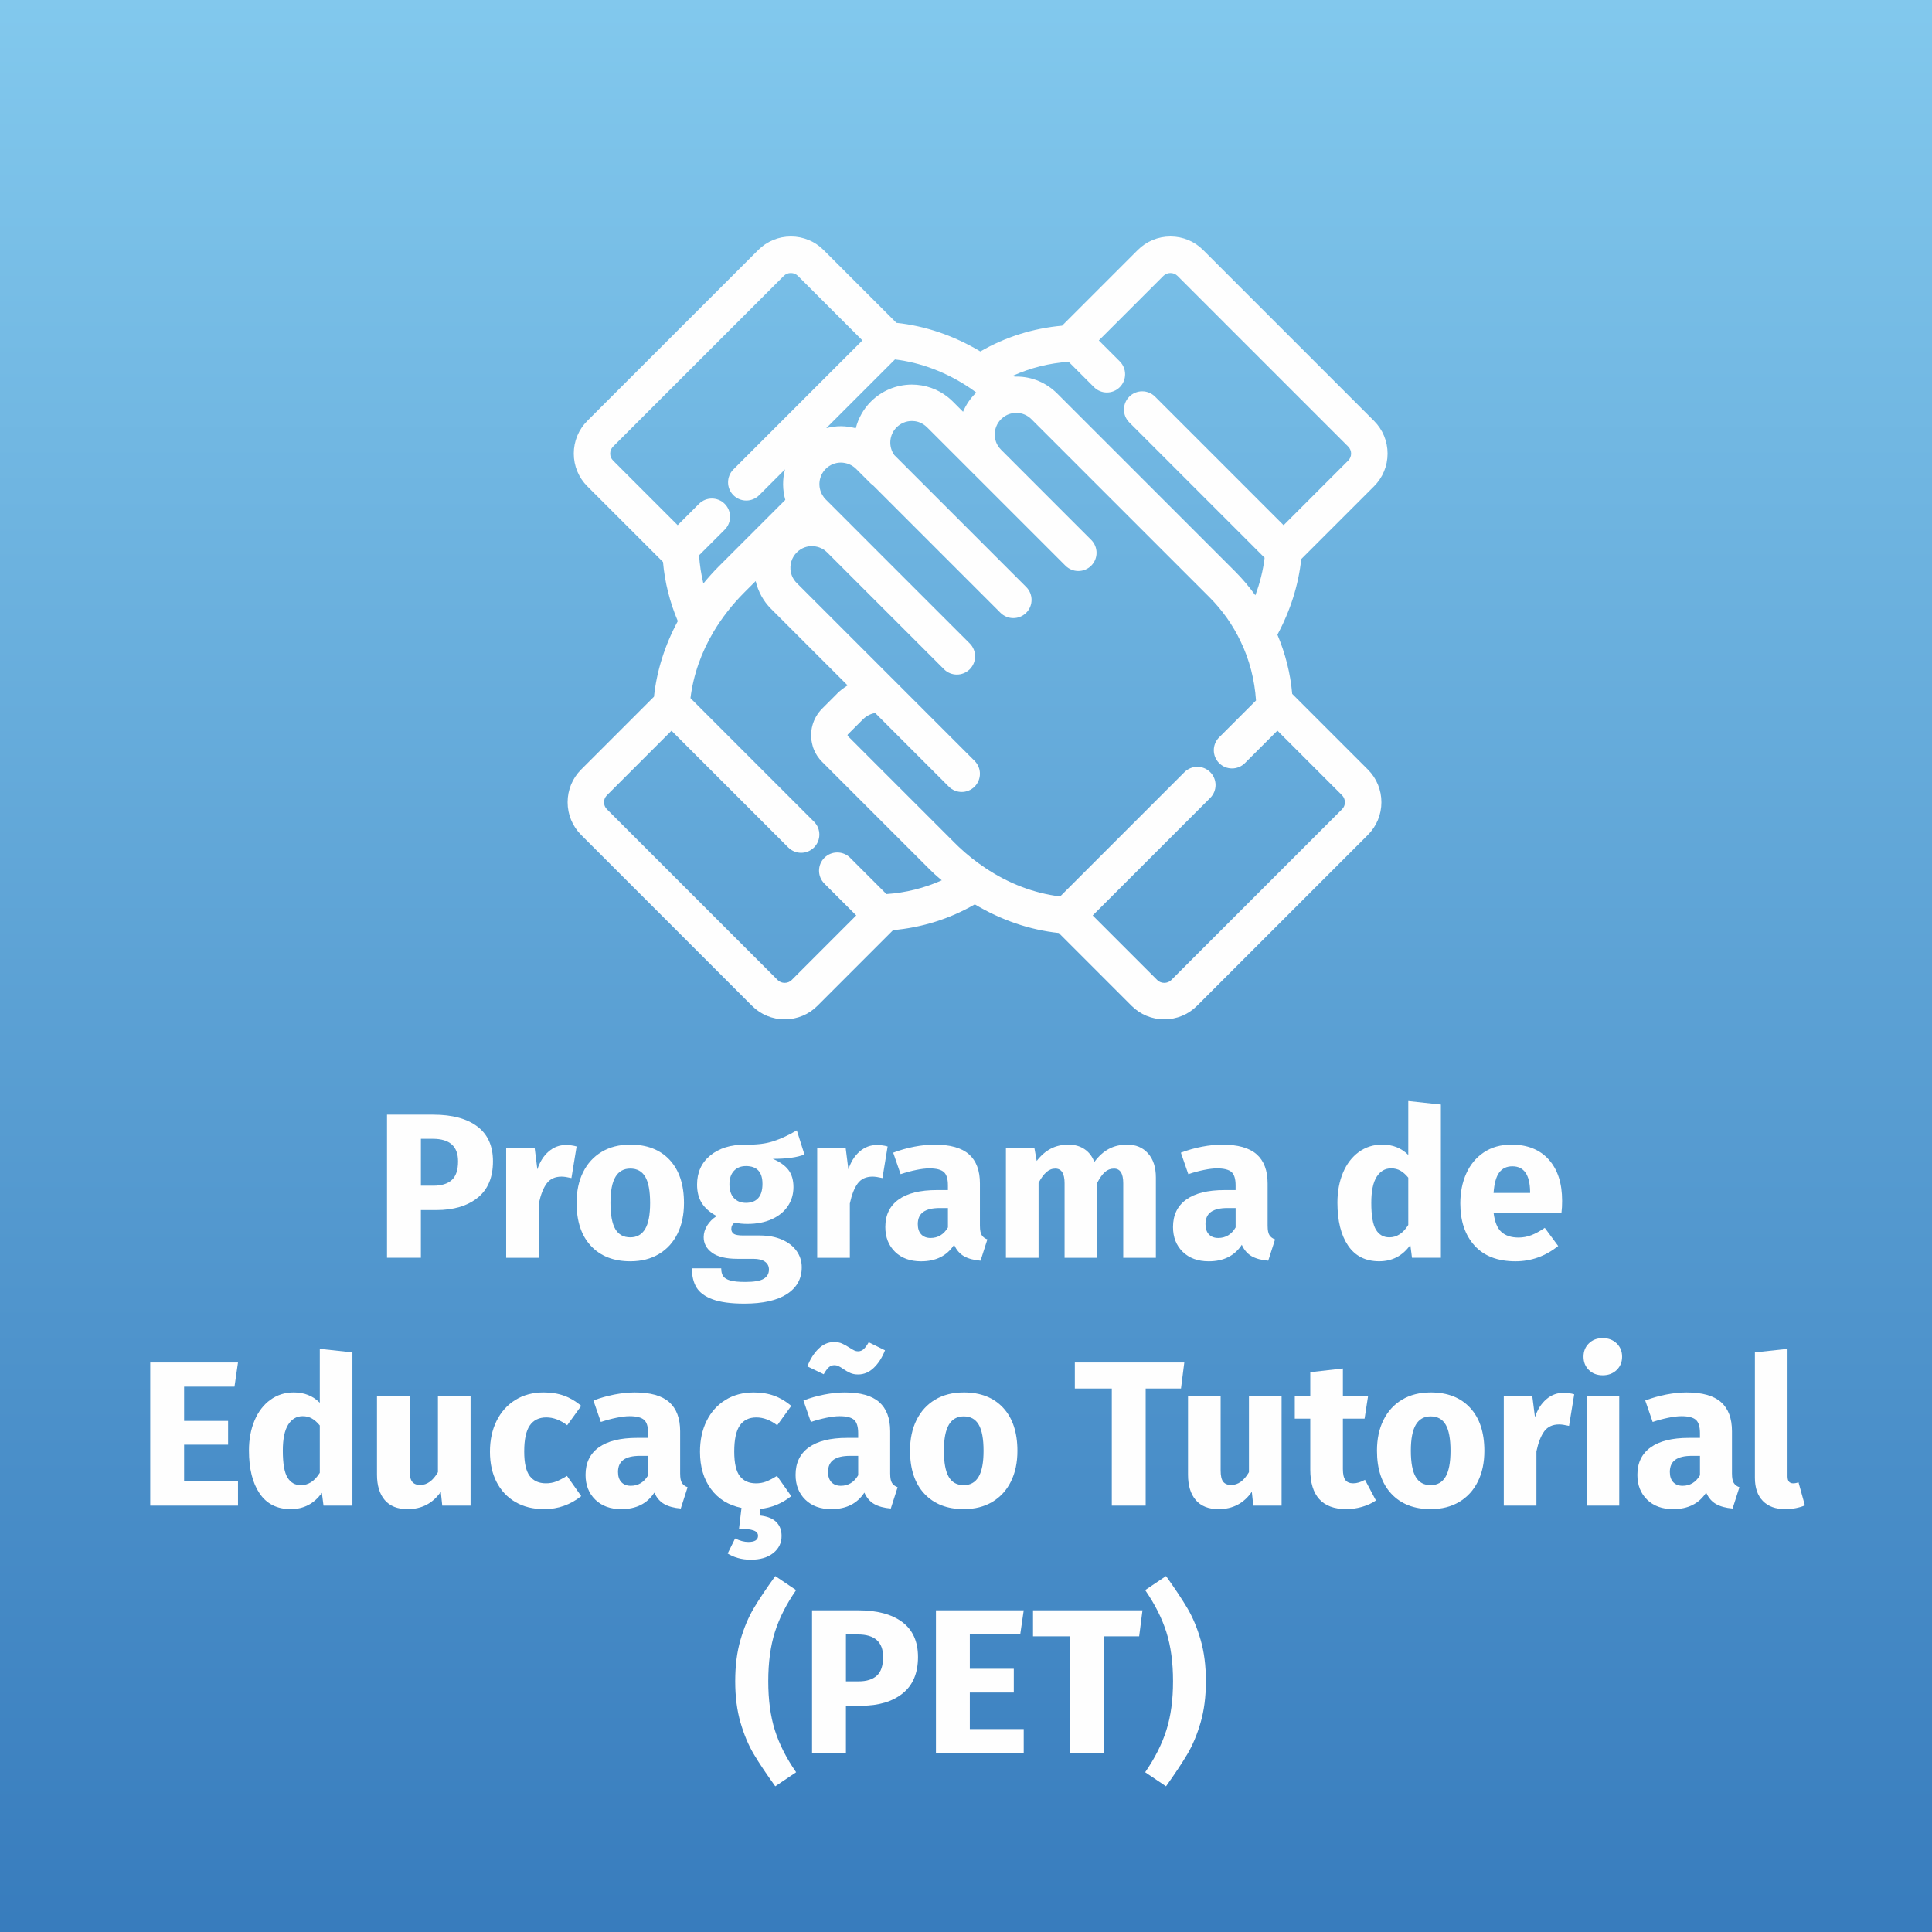 <?xml version="1.0" encoding="UTF-8"?>
<!DOCTYPE svg PUBLIC "-//W3C//DTD SVG 1.1//EN" "http://www.w3.org/Graphics/SVG/1.1/DTD/svg11.dtd">
<!-- Creator: CorelDRAW -->
<svg xmlns="http://www.w3.org/2000/svg" xml:space="preserve" width="56.103mm" height="56.103mm" version="1.1" style="shape-rendering:geometricPrecision; text-rendering:geometricPrecision; image-rendering:optimizeQuality; fill-rule:evenodd; clip-rule:evenodd"
viewBox="0 0 1170.25 1170.25"
 xmlns:xlink="http://www.w3.org/1999/xlink"
 xmlns:xodm="http://www.corel.com/coreldraw/odm/2003"
 enable-background="new 0 0 100 100">
 <rect x="0" y="0" width="1170.25" height="1170.25" fill="#333333" stroke="none"/>
 <defs>
  <style type="text/css">
   <![CDATA[
    .fil1 {fill:none}
    .fil2 {fill:#FEFEFE;fill-rule:nonzero}
    .fil0 {fill:url(#id1)}
   ]]>
  </style>
   <clipPath id="id0">
    <path d="M-0 0l1170.25 0 0 1170.25 -1170.25 0 0 -1170.25z"/>
   </clipPath>
  <linearGradient id="id1" gradientUnits="userSpaceOnUse" x1="552.22" y1="-239.01" x2="552.22" y2="1339.46">
   <stop offset="0" style="stop-opacity:1; stop-color:#91D8F7"/>
   <stop offset="1" style="stop-opacity:1; stop-color:#2D71B6"/>
  </linearGradient>
 </defs>
 <g id="Camada_x0020_1">
  <g>
  </g>
  <g style="clip-path:url(#id0)">
   <g id="_1743508303072">
    <path class="fil0" d="M1346.13 1213.77c0,77.16 -62.54,139.7 -139.69,139.7l-1308.44 0c-77.15,0 -139.69,-62.54 -139.69,-139.7l0 -1308.43c0,-77.15 62.54,-139.69 139.69,-139.69l1308.44 0c77.15,0 139.69,62.54 139.69,139.69l0 1308.43z"/>
   </g>
  </g>
  <polygon class="fil1" points="-0,0 1170.25,0 1170.25,1170.25 -0,1170.25 "/>
  <g id="_1743508302016">
   <path class="fil2" d="M262.44 675.17c11.42,0 20.31,2.38 26.65,7.13 6.34,4.75 9.51,11.8 9.51,21.14 0,9.76 -3.11,17.12 -9.32,22.08 -6.21,4.96 -14.53,7.44 -24.96,7.44l-9.38 0 0 28.9 -20.52 0 0 -86.69 28.02 0zm0.13 43.03c4.84,0 8.53,-1.15 11.07,-3.44 2.54,-2.29 3.82,-6.07 3.82,-11.32 0,-9.09 -5.09,-13.64 -15.26,-13.64l-7.25 0 0 28.4 7.63 0z"/>
   <path id="_1" class="fil2" d="M342.63 693.56c2.42,0 4.63,0.29 6.63,0.88l-3.13 19.14c-2.5,-0.58 -4.5,-0.88 -6,-0.88 -3.92,0 -6.9,1.36 -8.94,4.07 -2.04,2.71 -3.65,6.78 -4.82,12.2l0 32.9 -19.77 0 0 -66.43 17.26 0 1.63 12.88c1.5,-4.59 3.77,-8.19 6.82,-10.82 3.04,-2.63 6.48,-3.94 10.32,-3.94z"/>
   <path id="_2" class="fil2" d="M381.78 693.31c10.17,0 18.14,3.11 23.89,9.32 5.75,6.21 8.63,14.91 8.63,26.08 0,7.09 -1.31,13.28 -3.94,18.58 -2.63,5.3 -6.38,9.4 -11.26,12.32 -4.88,2.92 -10.65,4.38 -17.33,4.38 -10.09,0 -18.03,-3.11 -23.83,-9.32 -5.8,-6.21 -8.69,-14.91 -8.69,-26.08 0,-7.09 1.31,-13.28 3.94,-18.57 2.63,-5.3 6.38,-9.4 11.26,-12.32 4.88,-2.92 10.65,-4.38 17.33,-4.38zm0 14.51c-4,0 -7.01,1.69 -9.01,5.07 -2,3.38 -3,8.61 -3,15.7 0,7.26 0.98,12.55 2.94,15.89 1.96,3.34 4.98,5 9.07,5 4,0 7,-1.69 9.01,-5.07 2,-3.38 3,-8.61 3,-15.7 0,-7.25 -0.98,-12.55 -2.94,-15.89 -1.96,-3.34 -4.98,-5 -9.07,-5z"/>
   <path id="_3" class="fil2" d="M487.24 699.31c-4.34,1.75 -10.72,2.63 -19.14,2.63 4.34,1.84 7.51,4.09 9.51,6.76 2,2.67 3,6.13 3,10.38 0,4.25 -1.13,8.07 -3.38,11.45 -2.25,3.38 -5.48,6.03 -9.7,7.94 -4.21,1.92 -9.15,2.88 -14.82,2.88 -2.67,0 -5.21,-0.25 -7.63,-0.75 -0.67,0.33 -1.19,0.86 -1.56,1.56 -0.38,0.71 -0.56,1.44 -0.56,2.19 0,1.25 0.48,2.23 1.44,2.94 0.96,0.71 2.9,1.06 5.82,1.06l10.01 0c5.09,0 9.55,0.83 13.39,2.5 3.84,1.67 6.8,3.96 8.88,6.88 2.08,2.92 3.13,6.21 3.13,9.88 0,6.92 -2.98,12.32 -8.94,16.2 -5.96,3.88 -14.57,5.82 -25.83,5.82 -8.09,0 -14.47,-0.86 -19.14,-2.57 -4.67,-1.71 -7.94,-4.11 -9.82,-7.19 -1.88,-3.09 -2.81,-6.96 -2.81,-11.63l17.76 0c0,2 0.4,3.59 1.19,4.75 0.79,1.17 2.23,2.04 4.32,2.63 2.08,0.58 5.09,0.88 9.01,0.88 5.42,0 9.17,-0.65 11.26,-1.94 2.09,-1.29 3.13,-3.15 3.13,-5.57 0,-2 -0.79,-3.59 -2.38,-4.75 -1.59,-1.17 -3.96,-1.75 -7.13,-1.75l-9.63 0c-6.84,0 -11.95,-1.23 -15.32,-3.69 -3.38,-2.46 -5.07,-5.61 -5.07,-9.44 0,-2.42 0.71,-4.77 2.13,-7.07 1.42,-2.29 3.34,-4.19 5.75,-5.69 -4.17,-2.25 -7.19,-4.9 -9.07,-7.95 -1.88,-3.04 -2.82,-6.73 -2.82,-11.07 0,-7.42 2.67,-13.32 8.01,-17.7 5.34,-4.38 12.39,-6.57 21.14,-6.57 6.67,0.17 12.32,-0.5 16.95,-2 4.63,-1.5 9.4,-3.71 14.32,-6.63l4.63 14.64zm-35.4 7c-3.09,0 -5.52,0.98 -7.32,2.94 -1.79,1.96 -2.69,4.65 -2.69,8.07 0,3.59 0.9,6.36 2.69,8.32 1.79,1.96 4.23,2.94 7.32,2.94 3.25,0 5.73,-0.96 7.44,-2.88 1.71,-1.92 2.56,-4.8 2.56,-8.63 0,-7.17 -3.34,-10.76 -10.01,-10.76z"/>
   <path id="_4" class="fil2" d="M531.02 693.56c2.42,0 4.63,0.29 6.63,0.88l-3.13 19.14c-2.5,-0.58 -4.5,-0.88 -6,-0.88 -3.92,0 -6.9,1.36 -8.94,4.07 -2.04,2.71 -3.65,6.78 -4.82,12.2l0 32.9 -19.77 0 0 -66.43 17.26 0 1.63 12.88c1.5,-4.59 3.77,-8.19 6.82,-10.82 3.04,-2.63 6.48,-3.94 10.32,-3.94z"/>
   <path id="_5" class="fil2" d="M593.57 742.6c0,2.5 0.35,4.34 1.06,5.5 0.71,1.17 1.86,2.04 3.44,2.63l-4.13 12.89c-4.09,-0.33 -7.42,-1.23 -10.01,-2.69 -2.59,-1.46 -4.59,-3.77 -6.01,-6.94 -4.34,6.67 -11.01,10.01 -20.02,10.01 -6.59,0 -11.84,-1.92 -15.76,-5.75 -3.92,-3.84 -5.88,-8.84 -5.88,-15.01 0,-7.25 2.67,-12.8 8.01,-16.64 5.34,-3.84 13.05,-5.75 23.14,-5.75l6.76 0 0 -2.88c0,-3.92 -0.83,-6.61 -2.5,-8.07 -1.67,-1.46 -4.59,-2.19 -8.76,-2.19 -2.17,0 -4.8,0.31 -7.88,0.94 -3.09,0.63 -6.26,1.48 -9.51,2.56l-4.5 -13.01c4.17,-1.58 8.44,-2.79 12.82,-3.63 4.38,-0.83 8.44,-1.25 12.2,-1.25 9.51,0 16.47,1.96 20.89,5.88 4.42,3.92 6.63,9.8 6.63,17.64l0 25.77zm-29.9 7.26c4.5,0 8.01,-2.13 10.51,-6.38l0 -11.76 -4.88 0c-4.5,0 -7.86,0.79 -10.07,2.38 -2.21,1.59 -3.31,4.04 -3.31,7.38 0,2.67 0.69,4.73 2.06,6.19 1.38,1.46 3.27,2.19 5.69,2.19z"/>
   <path id="_6" class="fil2" d="M682.76 693.31c5.25,0 9.47,1.77 12.63,5.32 3.17,3.54 4.75,8.44 4.75,14.7l0 48.54 -19.77 0 0 -45.16c0,-5.92 -1.88,-8.88 -5.63,-8.88 -2.09,0 -3.92,0.71 -5.5,2.13 -1.59,1.42 -3.13,3.59 -4.63,6.5l0 45.41 -19.77 0 0 -45.16c0,-5.92 -1.88,-8.88 -5.63,-8.88 -2,0 -3.82,0.73 -5.44,2.19 -1.63,1.46 -3.19,3.61 -4.69,6.44l0 45.41 -19.77 0 0 -66.43 17.26 0 1.38 7.76c2.59,-3.34 5.44,-5.82 8.57,-7.44 3.13,-1.63 6.69,-2.44 10.7,-2.44 3.75,0 6.98,0.92 9.7,2.75 2.71,1.83 4.69,4.42 5.94,7.76 2.67,-3.59 5.61,-6.23 8.82,-7.94 3.21,-1.71 6.9,-2.57 11.07,-2.57z"/>
   <path id="_7" class="fil2" d="M767.83 742.6c0,2.5 0.35,4.34 1.06,5.5 0.71,1.17 1.86,2.04 3.44,2.63l-4.13 12.89c-4.09,-0.33 -7.42,-1.23 -10.01,-2.69 -2.59,-1.46 -4.59,-3.77 -6.01,-6.94 -4.34,6.67 -11.01,10.01 -20.02,10.01 -6.59,0 -11.84,-1.92 -15.76,-5.75 -3.92,-3.84 -5.88,-8.84 -5.88,-15.01 0,-7.25 2.67,-12.8 8.01,-16.64 5.34,-3.84 13.05,-5.75 23.14,-5.75l6.76 0 0 -2.88c0,-3.92 -0.83,-6.61 -2.5,-8.07 -1.67,-1.46 -4.59,-2.19 -8.76,-2.19 -2.17,0 -4.8,0.31 -7.88,0.94 -3.09,0.63 -6.26,1.48 -9.51,2.56l-4.5 -13.01c4.17,-1.58 8.44,-2.79 12.82,-3.63 4.38,-0.83 8.44,-1.25 12.2,-1.25 9.51,0 16.47,1.96 20.89,5.88 4.42,3.92 6.63,9.8 6.63,17.64l0 25.77zm-29.9 7.26c4.5,0 8.01,-2.13 10.51,-6.38l0 -11.76 -4.88 0c-4.5,0 -7.86,0.79 -10.07,2.38 -2.21,1.59 -3.31,4.04 -3.31,7.38 0,2.67 0.69,4.73 2.06,6.19 1.38,1.46 3.27,2.19 5.69,2.19z"/>
   <path id="_8" class="fil2" d="M872.78 669.04l0 92.82 -17.51 0 -1 -7.76c-4.67,6.59 -10.97,9.88 -18.89,9.88 -8.26,0 -14.53,-3.17 -18.83,-9.51 -4.3,-6.34 -6.44,-15.01 -6.44,-26.02 0,-6.75 1.13,-12.8 3.38,-18.14 2.25,-5.34 5.44,-9.51 9.57,-12.51 4.13,-3 8.86,-4.5 14.2,-4.5 6.34,0 11.59,2.09 15.76,6.26l0 -32.65 19.77 2.13zm-31.27 80.44c4.59,0 8.42,-2.5 11.51,-7.51l0 -28.65c-1.58,-1.92 -3.19,-3.34 -4.82,-4.25 -1.62,-0.92 -3.48,-1.38 -5.57,-1.38 -3.67,0 -6.59,1.71 -8.76,5.13 -2.17,3.42 -3.25,8.67 -3.25,15.76 0,7.76 0.94,13.18 2.82,16.26 1.88,3.09 4.57,4.63 8.07,4.63z"/>
   <path id="_9" class="fil2" d="M946.21 727.34c0,2.75 -0.13,5.13 -0.38,7.13l-41.15 0c0.67,5.59 2.25,9.51 4.75,11.76 2.5,2.25 5.96,3.38 10.38,3.38 2.67,0 5.25,-0.48 7.76,-1.44 2.5,-0.96 5.21,-2.44 8.13,-4.44l8.13 11.01c-7.76,6.17 -16.39,9.26 -25.89,9.26 -10.76,0 -19.01,-3.17 -24.77,-9.51 -5.75,-6.34 -8.63,-14.85 -8.63,-25.52 0,-6.75 1.21,-12.82 3.63,-18.2 2.42,-5.38 5.96,-9.63 10.63,-12.76 4.67,-3.13 10.26,-4.69 16.76,-4.69 9.59,0 17.1,3 22.52,9.01 5.42,6.01 8.13,14.34 8.13,25.02zm-19.39 -5.63c-0.17,-10.17 -3.75,-15.26 -10.76,-15.26 -3.42,0 -6.07,1.25 -7.94,3.75 -1.88,2.5 -3.02,6.63 -3.44,12.38l22.14 0 0 -0.88z"/>
   <polygon id="_10" class="fil2" points="144.16,825.28 142.04,839.92 111.52,839.92 111.52,860.69 138.16,860.69 138.16,875.07 111.52,875.07 111.52,897.21 144.16,897.21 144.16,911.98 91,911.98 91,825.28 "/>
   <path id="_11" class="fil2" d="M213.47 819.16l0 92.82 -17.51 0 -1 -7.76c-4.67,6.59 -10.97,9.88 -18.89,9.88 -8.26,0 -14.53,-3.17 -18.83,-9.51 -4.3,-6.34 -6.44,-15.01 -6.44,-26.02 0,-6.75 1.13,-12.8 3.38,-18.14 2.25,-5.34 5.44,-9.51 9.57,-12.51 4.13,-3 8.86,-4.5 14.2,-4.5 6.34,0 11.59,2.09 15.76,6.26l0 -32.65 19.77 2.13zm-31.27 80.44c4.59,0 8.42,-2.5 11.51,-7.51l0 -28.65c-1.58,-1.92 -3.19,-3.34 -4.82,-4.25 -1.62,-0.92 -3.48,-1.38 -5.57,-1.38 -3.67,0 -6.59,1.71 -8.76,5.13 -2.17,3.42 -3.25,8.67 -3.25,15.76 0,7.76 0.94,13.18 2.82,16.26 1.88,3.09 4.57,4.63 8.07,4.63z"/>
   <path id="_12" class="fil2" d="M285.02 911.98l-17.14 0 -0.88 -8.38c-4.84,7 -11.55,10.51 -20.14,10.51 -6.09,0 -10.69,-1.84 -13.82,-5.5 -3.13,-3.67 -4.69,-8.8 -4.69,-15.39l0 -47.66 19.77 0 0 45.16c0,3.25 0.52,5.53 1.56,6.82 1.04,1.29 2.65,1.94 4.82,1.94 4.17,0 7.76,-2.59 10.76,-7.76l0 -46.16 19.77 0 0 66.43z"/>
   <path id="_13" class="fil2" d="M329.3 843.42c4.59,0 8.71,0.67 12.38,2 3.67,1.33 7.13,3.38 10.38,6.13l-8.51 11.76c-4.17,-3.17 -8.38,-4.75 -12.64,-4.75 -4.42,0 -7.76,1.63 -10.01,4.88 -2.25,3.25 -3.38,8.51 -3.38,15.76 0,7.01 1.13,11.97 3.38,14.89 2.25,2.92 5.5,4.38 9.76,4.38 2.25,0 4.29,-0.35 6.13,-1.06 1.84,-0.71 4.04,-1.85 6.63,-3.44l8.63 12.26c-6.59,5.25 -14.05,7.88 -22.39,7.88 -6.76,0 -12.59,-1.44 -17.51,-4.32 -4.92,-2.88 -8.71,-6.92 -11.38,-12.13 -2.67,-5.21 -4,-11.32 -4,-18.33 0,-7 1.33,-13.22 4,-18.64 2.67,-5.42 6.46,-9.65 11.38,-12.7 4.92,-3.04 10.63,-4.57 17.14,-4.57z"/>
   <path id="_14" class="fil2" d="M411.99 892.71c0,2.5 0.35,4.34 1.06,5.5 0.71,1.17 1.86,2.04 3.44,2.63l-4.13 12.89c-4.09,-0.33 -7.42,-1.23 -10.01,-2.69 -2.59,-1.46 -4.59,-3.77 -6.01,-6.94 -4.34,6.67 -11.01,10.01 -20.02,10.01 -6.59,0 -11.84,-1.92 -15.76,-5.75 -3.92,-3.84 -5.88,-8.84 -5.88,-15.01 0,-7.25 2.67,-12.8 8.01,-16.64 5.34,-3.84 13.05,-5.75 23.14,-5.75l6.76 0 0 -2.88c0,-3.92 -0.83,-6.61 -2.5,-8.07 -1.67,-1.46 -4.59,-2.19 -8.76,-2.19 -2.17,0 -4.8,0.31 -7.88,0.94 -3.09,0.63 -6.26,1.48 -9.51,2.56l-4.5 -13.01c4.17,-1.58 8.44,-2.79 12.82,-3.63 4.38,-0.83 8.44,-1.25 12.2,-1.25 9.51,0 16.47,1.96 20.89,5.88 4.42,3.92 6.63,9.8 6.63,17.64l0 25.77zm-29.9 7.26c4.5,0 8.01,-2.13 10.51,-6.38l0 -11.76 -4.88 0c-4.5,0 -7.86,0.79 -10.07,2.38 -2.21,1.59 -3.31,4.04 -3.31,7.38 0,2.67 0.69,4.73 2.06,6.19 1.38,1.46 3.27,2.19 5.69,2.19z"/>
   <path id="_15" class="fil2" d="M479.29 906.22c-5.67,4.5 -11.97,7.09 -18.89,7.76l0 4c4.42,0.5 7.69,1.81 9.82,3.94 2.13,2.13 3.19,4.94 3.19,8.44 0,4.25 -1.69,7.71 -5.07,10.38 -3.38,2.67 -7.9,4 -13.57,4 -2.83,0 -5.46,-0.35 -7.88,-1.06 -2.42,-0.71 -4.46,-1.61 -6.13,-2.69l4.5 -9.13c2.84,1.42 5.5,2.13 8.01,2.13 3.92,0 5.88,-1.25 5.88,-3.75 0,-1.5 -0.92,-2.59 -2.75,-3.25 -1.84,-0.67 -4.75,-1 -8.76,-1l1.5 -12.63c-7.84,-1.59 -13.99,-5.38 -18.45,-11.38 -4.46,-6 -6.69,-13.55 -6.69,-22.64 0,-7 1.33,-13.22 4,-18.64 2.67,-5.42 6.46,-9.65 11.38,-12.7 4.92,-3.04 10.63,-4.57 17.14,-4.57 4.59,0 8.71,0.67 12.38,2 3.67,1.33 7.13,3.38 10.38,6.13l-8.51 11.76c-4.17,-3.17 -8.38,-4.75 -12.64,-4.75 -4.42,0 -7.76,1.63 -10.01,4.88 -2.25,3.25 -3.38,8.51 -3.38,15.76 0,7.01 1.13,11.97 3.38,14.89 2.25,2.92 5.5,4.38 9.76,4.38 2.25,0 4.29,-0.35 6.13,-1.06 1.84,-0.71 4.04,-1.85 6.63,-3.44l8.63 12.26z"/>
   <path id="_16" class="fil2" d="M539.21 892.71c0,2.5 0.35,4.34 1.06,5.5 0.71,1.17 1.86,2.04 3.44,2.63l-4.13 12.89c-4.09,-0.33 -7.42,-1.23 -10.01,-2.69 -2.59,-1.46 -4.59,-3.77 -6.01,-6.94 -4.34,6.67 -11.01,10.01 -20.02,10.01 -6.59,0 -11.84,-1.92 -15.76,-5.75 -3.92,-3.84 -5.88,-8.84 -5.88,-15.01 0,-7.25 2.67,-12.8 8.01,-16.64 5.34,-3.84 13.05,-5.75 23.14,-5.75l6.76 0 0 -2.88c0,-3.92 -0.83,-6.61 -2.5,-8.07 -1.67,-1.46 -4.59,-2.19 -8.76,-2.19 -2.17,0 -4.8,0.31 -7.88,0.94 -3.09,0.63 -6.26,1.48 -9.51,2.56l-4.5 -13.01c4.17,-1.58 8.44,-2.79 12.82,-3.63 4.38,-0.83 8.44,-1.25 12.2,-1.25 9.51,0 16.47,1.96 20.89,5.88 4.42,3.92 6.63,9.8 6.63,17.64l0 25.77zm-29.9 7.26c4.5,0 8.01,-2.13 10.51,-6.38l0 -11.76 -4.88 0c-4.5,0 -7.86,0.79 -10.07,2.38 -2.21,1.59 -3.31,4.04 -3.31,7.38 0,2.67 0.69,4.73 2.06,6.19 1.38,1.46 3.27,2.19 5.69,2.19zm10.51 -67.43c-1.84,0 -3.42,-0.29 -4.75,-0.88 -1.33,-0.58 -2.8,-1.42 -4.38,-2.5 -2.09,-1.5 -3.79,-2.25 -5.13,-2.25 -1.42,0 -2.61,0.44 -3.56,1.31 -0.96,0.88 -1.98,2.27 -3.07,4.19l-9.88 -4.75c1.67,-4.34 3.9,-7.88 6.69,-10.63 2.8,-2.75 5.94,-4.13 9.44,-4.13 1.92,0 3.56,0.31 4.94,0.94 1.38,0.63 2.9,1.48 4.57,2.56 1.17,0.75 2.1,1.29 2.81,1.63 0.71,0.33 1.44,0.5 2.19,0.5 1.33,0 2.48,-0.44 3.44,-1.31 0.96,-0.88 1.98,-2.27 3.06,-4.19l9.88 4.88c-1.75,4.42 -4.02,7.96 -6.82,10.63 -2.8,2.67 -5.94,4 -9.44,4z"/>
   <path id="_17" class="fil2" d="M583.75 843.42c10.17,0 18.14,3.11 23.89,9.32 5.75,6.21 8.63,14.91 8.63,26.08 0,7.09 -1.31,13.28 -3.94,18.58 -2.63,5.3 -6.38,9.4 -11.26,12.32 -4.88,2.92 -10.65,4.38 -17.33,4.38 -10.09,0 -18.03,-3.11 -23.83,-9.32 -5.8,-6.21 -8.69,-14.91 -8.69,-26.08 0,-7.09 1.31,-13.28 3.94,-18.57 2.63,-5.3 6.38,-9.4 11.26,-12.32 4.88,-2.92 10.65,-4.38 17.33,-4.38zm0 14.51c-4,0 -7.01,1.69 -9.01,5.07 -2,3.38 -3,8.61 -3,15.7 0,7.26 0.98,12.55 2.94,15.89 1.96,3.34 4.98,5 9.07,5 4,0 7,-1.69 9.01,-5.07 2,-3.38 3,-8.61 3,-15.7 0,-7.25 -0.98,-12.55 -2.94,-15.89 -1.96,-3.34 -4.98,-5 -9.07,-5z"/>
   <polygon id="_18" class="fil2" points="717.35,825.28 715.35,841.05 693.96,841.05 693.96,911.98 673.44,911.98 673.44,841.05 651.05,841.05 651.05,825.28 "/>
   <path id="_19" class="fil2" d="M776.27 911.98l-17.14 0 -0.88 -8.38c-4.84,7 -11.55,10.51 -20.14,10.51 -6.09,0 -10.69,-1.84 -13.82,-5.5 -3.13,-3.67 -4.69,-8.8 -4.69,-15.39l0 -47.66 19.77 0 0 45.16c0,3.25 0.52,5.53 1.56,6.82 1.04,1.29 2.65,1.94 4.82,1.94 4.17,0 7.76,-2.59 10.76,-7.76l0 -46.16 19.77 0 0 66.43z"/>
   <path id="_20" class="fil2" d="M833.44 908.85c-2.42,1.67 -5.23,2.96 -8.44,3.88 -3.21,0.92 -6.4,1.38 -9.57,1.38 -14.51,-0.08 -21.77,-8.09 -21.77,-24.02l0 -30.77 -9.38 0 0 -13.76 9.38 0 0 -14.39 19.76 -2.25 0 16.64 15.26 0 -2.13 13.76 -13.13 0 0 30.52c0,3.09 0.5,5.3 1.5,6.63 1,1.33 2.59,2 4.75,2 2.25,0 4.63,-0.71 7.13,-2.13l6.63 12.51z"/>
   <path id="_21" class="fil2" d="M866.59 843.42c10.17,0 18.14,3.11 23.89,9.32 5.75,6.21 8.63,14.91 8.63,26.08 0,7.09 -1.31,13.28 -3.94,18.58 -2.63,5.3 -6.38,9.4 -11.26,12.32 -4.88,2.92 -10.65,4.38 -17.33,4.38 -10.09,0 -18.03,-3.11 -23.83,-9.32 -5.8,-6.21 -8.69,-14.91 -8.69,-26.08 0,-7.09 1.31,-13.28 3.94,-18.57 2.63,-5.3 6.38,-9.4 11.26,-12.32 4.88,-2.92 10.65,-4.38 17.33,-4.38zm0 14.51c-4,0 -7.01,1.69 -9.01,5.07 -2,3.38 -3,8.61 -3,15.7 0,7.26 0.98,12.55 2.94,15.89 1.96,3.34 4.98,5 9.07,5 4,0 7,-1.69 9.01,-5.07 2,-3.38 3,-8.61 3,-15.7 0,-7.25 -0.98,-12.55 -2.94,-15.89 -1.96,-3.34 -4.98,-5 -9.07,-5z"/>
   <path id="_22" class="fil2" d="M946.9 843.67c2.42,0 4.63,0.29 6.63,0.88l-3.13 19.14c-2.5,-0.58 -4.5,-0.88 -6,-0.88 -3.92,0 -6.9,1.36 -8.94,4.07 -2.04,2.71 -3.65,6.78 -4.82,12.2l0 32.9 -19.77 0 0 -66.43 17.26 0 1.63 12.88c1.5,-4.59 3.77,-8.19 6.82,-10.82 3.04,-2.63 6.48,-3.94 10.32,-3.94z"/>
   <path id="_23" class="fil2" d="M980.8 845.55l0 66.43 -19.77 0 0 -66.43 19.77 0zm-10.01 -35.03c3.42,0 6.23,1.06 8.44,3.19 2.21,2.13 3.31,4.82 3.31,8.07 0,3.25 -1.1,5.94 -3.31,8.07 -2.21,2.13 -5.02,3.19 -8.44,3.19 -3.42,0 -6.21,-1.06 -8.38,-3.19 -2.17,-2.13 -3.25,-4.82 -3.25,-8.07 0,-3.25 1.08,-5.94 3.25,-8.07 2.17,-2.13 4.96,-3.19 8.38,-3.19z"/>
   <path id="_24" class="fil2" d="M1049.1 892.71c0,2.5 0.35,4.34 1.06,5.5 0.71,1.17 1.86,2.04 3.44,2.63l-4.13 12.89c-4.09,-0.33 -7.42,-1.23 -10.01,-2.69 -2.59,-1.46 -4.59,-3.77 -6.01,-6.94 -4.34,6.67 -11.01,10.01 -20.02,10.01 -6.59,0 -11.84,-1.92 -15.76,-5.75 -3.92,-3.84 -5.88,-8.84 -5.88,-15.01 0,-7.25 2.67,-12.8 8.01,-16.64 5.34,-3.84 13.05,-5.75 23.14,-5.75l6.76 0 0 -2.88c0,-3.92 -0.83,-6.61 -2.5,-8.07 -1.67,-1.46 -4.59,-2.19 -8.76,-2.19 -2.17,0 -4.8,0.31 -7.88,0.94 -3.09,0.63 -6.26,1.48 -9.51,2.56l-4.5 -13.01c4.17,-1.58 8.44,-2.79 12.82,-3.63 4.38,-0.83 8.44,-1.25 12.2,-1.25 9.51,0 16.47,1.96 20.89,5.88 4.42,3.92 6.63,9.8 6.63,17.64l0 25.77zm-29.9 7.26c4.5,0 8.01,-2.13 10.51,-6.38l0 -11.76 -4.88 0c-4.5,0 -7.86,0.79 -10.07,2.38 -2.21,1.59 -3.31,4.04 -3.31,7.38 0,2.67 0.69,4.73 2.06,6.19 1.38,1.46 3.27,2.19 5.69,2.19z"/>
   <path id="_25" class="fil2" d="M1081.25 914.1c-5.75,0 -10.24,-1.65 -13.45,-4.94 -3.21,-3.3 -4.82,-7.99 -4.82,-14.07l0 -75.93 19.77 -2.13 0 77.31c0,2.75 1.13,4.13 3.38,4.13 1.17,0 2.25,-0.21 3.25,-0.63l3.88 14.01c-3.59,1.5 -7.59,2.25 -12.01,2.25z"/>
   <path id="_26" class="fil2" d="M482.23 963.14c-5.92,8.51 -10.21,16.99 -12.88,25.46 -2.67,8.47 -4,18.37 -4,29.71 0,11.34 1.33,21.24 4,29.71 2.67,8.46 6.96,16.95 12.88,25.46l-12.63 8.51c-5.42,-7.51 -9.76,-13.99 -13.01,-19.45 -3.25,-5.46 -5.94,-11.86 -8.07,-19.2 -2.13,-7.34 -3.19,-15.68 -3.19,-25.02 0,-9.34 1.06,-17.68 3.19,-25.02 2.13,-7.34 4.82,-13.74 8.07,-19.2 3.25,-5.46 7.59,-11.95 13.01,-19.45l12.63 8.51z"/>
   <path id="_27" class="fil2" d="M519.89 975.4c11.42,0 20.31,2.38 26.65,7.13 6.34,4.75 9.51,11.8 9.51,21.14 0,9.76 -3.11,17.12 -9.32,22.08 -6.21,4.96 -14.53,7.44 -24.96,7.44l-9.38 0 0 28.9 -20.52 0 0 -86.69 28.02 0zm0.13 43.03c4.84,0 8.53,-1.15 11.07,-3.44 2.54,-2.29 3.82,-6.07 3.82,-11.32 0,-9.09 -5.09,-13.64 -15.26,-13.64l-7.25 0 0 28.4 7.63 0z"/>
   <polygon id="_28" class="fil2" points="620.09,975.4 617.96,990.04 587.44,990.04 587.44,1010.8 614.08,1010.8 614.08,1025.19 587.44,1025.19 587.44,1047.33 620.09,1047.33 620.09,1062.09 566.92,1062.09 566.92,975.4 "/>
   <polygon id="_29" class="fil2" points="692.02,975.4 690.01,991.16 668.62,991.16 668.62,1062.09 648.11,1062.09 648.11,991.16 625.72,991.16 625.72,975.4 "/>
   <path id="_30" class="fil2" d="M706.28 954.63c5.42,7.59 9.74,14.09 12.95,19.52 3.21,5.42 5.88,11.8 8.01,19.14 2.13,7.34 3.19,15.68 3.19,25.02 0,9.34 -1.06,17.68 -3.19,25.02 -2.13,7.34 -4.8,13.72 -8.01,19.14 -3.21,5.42 -7.53,11.93 -12.95,19.52l-12.63 -8.51c5.92,-8.59 10.21,-17.12 12.88,-25.58 2.67,-8.46 4,-18.33 4,-29.58 0,-11.26 -1.33,-21.12 -4,-29.59 -2.67,-8.46 -6.96,-16.99 -12.88,-25.58l12.63 -8.51z"/>
  </g>
  <g id="_1743508300816">
   <path class="fil2" d="M832.26 294.58c5.3,-5.29 8.22,-12.34 8.22,-19.83 0,-7.49 -2.92,-14.54 -8.22,-19.83l-103.46 -103.46c-5.29,-5.3 -12.33,-8.22 -19.83,-8.22 -7.49,0 -14.54,2.92 -19.83,8.22l-45.82 45.82c-17.53,1.55 -34.44,6.89 -49.5,15.61 -15.92,-9.54 -33.29,-15.49 -50.84,-17.34l-44.09 -44.1c-5.3,-5.29 -12.34,-8.21 -19.83,-8.21 -7.49,0 -14.54,2.92 -19.83,8.22l-103.46 103.45c-5.3,5.3 -8.22,12.34 -8.22,19.83 0,7.49 2.92,14.54 8.22,19.83l45.82 45.82c1.09,12.49 4.18,24.48 8.97,35.83 -7.84,14.53 -12.79,30.19 -14.44,45.79l-44.09 44.09c-5.3,5.29 -8.22,12.34 -8.22,19.83 0,7.49 2.92,14.54 8.22,19.83l103.46 103.46c5.29,5.3 12.33,8.22 19.83,8.22 7.49,0 14.54,-2.92 19.83,-8.22l45.82 -45.82c17.53,-1.55 34.44,-6.89 49.5,-15.61 15.92,9.54 33.29,15.49 50.85,17.34l44.09 44.1c5.3,5.29 12.34,8.21 19.83,8.21 7.49,0 14.54,-2.92 19.83,-8.22l103.46 -103.46c5.3,-5.3 8.22,-12.34 8.22,-19.83 0,-7.49 -2.92,-14.54 -8.22,-19.83l-45.82 -45.82c-1.09,-12.51 -4.18,-24.51 -8.96,-35.84 7.84,-14.53 12.79,-30.18 14.44,-45.79l44.09 -44.09zm-127.52 -127.51c2.25,-2.26 6.2,-2.26 8.45,0l103.46 103.46c1.13,1.13 1.75,2.63 1.75,4.22 0,1.6 -0.62,3.1 -1.75,4.23l-39.14 39.14 -77.86 -77.85c-4.31,-4.31 -11.3,-4.31 -15.61,0 -4.31,4.31 -4.31,11.3 0,15.61l81.97 81.97c-0.93,7.62 -2.83,15.26 -5.62,22.73 -3.68,-5.09 -7.74,-9.93 -12.24,-14.43l-2.88 -2.88 -104.86 -104.85c-6.66,-6.66 -15.42,-10.31 -24.64,-10.31 -0.42,0.01 -0.8,0.04 -1.21,0.05 -0.26,-0.23 -0.51,-0.45 -0.77,-0.67 10.51,-4.7 21.85,-7.54 33.52,-8.33l15.36 15.36c2.16,2.15 4.98,3.23 7.8,3.23 2.82,0 5.65,-1.08 7.8,-3.23 4.31,-4.31 4.31,-11.3 0,-15.61l-12.69 -12.69 39.13 -39.12zm-121.4 82.35l-6.18 -6.18c-0.94,-0.94 -1.93,-1.82 -2.87,-2.57 -6.13,-4.97 -13.92,-7.71 -22,-7.71 -9.38,0.05 -18.18,3.72 -24.78,10.31 -4.59,4.59 -7.63,10.19 -9.15,16.12 -2.89,-0.76 -5.89,-1.2 -8.97,-1.22 -3.06,0 -6.04,0.43 -8.92,1.18l41.63 -41.63c15.73,1.9 31.36,7.82 45.53,17.37 0.02,0.01 0.03,0.02 0.05,0.03 1.27,0.84 2.48,1.81 3.72,2.71 -0.2,0.19 -0.43,0.34 -0.62,0.54 -3.21,3.19 -5.69,6.96 -7.43,11.05l-0 0zm-213.74 25.33c0,-1.6 0.62,-3.1 1.75,-4.23l103.46 -103.46c2.25,-2.25 6.2,-2.25 8.45,0l39.13 39.13 -78.15 78.15c-4.31,4.31 -4.31,11.3 0,15.61 2.16,2.16 4.98,3.23 7.8,3.23 2.82,0 5.65,-1.08 7.8,-3.23l15.66 -15.66c-1.61,6.04 -1.55,12.43 0.18,18.5l-40.45 40.45c-3.25,3.25 -6.27,6.67 -9.18,10.17 -1.36,-5.54 -2.22,-11.24 -2.61,-17.06l15.55 -15.54c4.31,-4.31 4.31,-11.3 0,-15.61 -4.31,-4.32 -11.3,-4.31 -15.61,0l-12.9 12.9 -39.13 -39.13c-1.13,-1.13 -1.75,-2.63 -1.75,-4.22l-0 0zm109.92 318.89c-2.25,2.26 -6.2,2.26 -8.45,0l-103.46 -103.46c-1.13,-1.13 -1.75,-2.63 -1.75,-4.22 0,-1.6 0.62,-3.1 1.75,-4.23l39.13 -39.13 70.73 70.73c2.16,2.16 4.98,3.23 7.8,3.23 2.82,0 5.65,-1.08 7.8,-3.23 4.31,-4.31 4.31,-11.3 0,-15.61l-74.84 -74.85c1.67,-13.75 6.47,-27.59 14.05,-40.31 5.09,-8.5 11.34,-16.48 18.56,-23.71l6.88 -6.88c1.52,6.36 4.65,12.15 9.28,16.77l46.42 46.42c-2.26,1.42 -4.43,3.02 -6.36,4.95 -0.07,0.07 -0.1,0.14 -0.17,0.21l-8.87 8.87c-5.87,5.87 -8.09,14.36 -5.87,22.26 0.17,0.73 0.42,1.62 0.85,2.59 1.12,2.76 2.8,5.26 4.97,7.43l8.73 8.73 55.8 55.8c1.11,1.13 2.2,2.2 3.25,3.16 1.51,1.43 3.13,2.72 4.7,4.07 -10.51,4.7 -21.86,7.54 -33.53,8.33l-21.97 -21.97c-4.31,-4.31 -11.3,-4.31 -15.61,0 -4.31,4.31 -4.31,11.3 0,15.61l19.3 19.3 -39.11 39.12zm335.14 -107.68c0,1.6 -0.62,3.1 -1.75,4.23l-103.46 103.46c-2.25,2.25 -6.2,2.25 -8.45,0l-39.13 -39.13 71.19 -71.2c4.31,-4.31 4.31,-11.3 0,-15.61 -4.31,-4.31 -11.3,-4.31 -15.61,0l-75.29 75.29c-15.73,-1.9 -31.36,-7.82 -45.52,-17.37 -0.02,-0.01 -0.04,-0.03 -0.05,-0.04 -5.5,-3.65 -10.78,-7.85 -15.77,-12.55 -0.9,-0.83 -1.76,-1.71 -2.69,-2.63l-55.82 -55.82 -8.82 -8.82c-0.03,-0.1 -0.06,-0.2 -0.09,-0.3 -0.02,-0.08 -0.08,-0.37 0.22,-0.67l9.07 -9.07c0.03,-0.03 0.05,-0.07 0.08,-0.09 2.53,-2.47 5.31,-3.42 7.32,-3.79l44.64 44.64c2.16,2.16 4.98,3.23 7.8,3.23 2.82,0 5.65,-1.08 7.8,-3.23 4.31,-4.31 4.31,-11.3 0,-15.61l-107.73 -107.74c-1.88,-1.88 -3.09,-4.17 -3.6,-6.76 -0.82,-4.27 0.52,-8.65 3.59,-11.73 3.18,-3.18 6.78,-3.85 9.24,-3.85 1.06,0 1.68,0.09 2.46,0.26 2.57,0.48 4.91,1.72 6.78,3.59 0.01,0.01 0.01,0.01 0.02,0.01l70.71 70.71c2.15,2.16 4.98,3.23 7.8,3.23 2.82,0 5.64,-1.08 7.8,-3.23 4.31,-4.31 4.31,-11.3 0,-15.61l-70.71 -70.71c-0.01,-0.01 -0.01,-0.01 -0.01,-0.02l-16.52 -16.52c-0.8,-0.8 -1.47,-1.66 -2.03,-2.66 -3,-5.12 -2.17,-11.62 2.03,-15.83 2.46,-2.46 5.73,-3.81 9.14,-3.81 3.54,0.02 6.84,1.39 9.31,3.85l8.85 8.85c0.21,0.21 0.46,0.38 0.69,0.57 0.31,0.26 0.62,0.55 0.95,0.78l76.9 76.91c2.16,2.16 4.98,3.23 7.8,3.23 2.82,0 5.65,-1.08 7.8,-3.23 4.31,-4.31 4.31,-11.3 0,-15.61l-79.89 -79.9c-3.7,-5.13 -3.15,-12.27 1.37,-16.8 2.46,-2.46 5.77,-3.83 9.24,-3.85 2.1,0 5.2,0.48 8.14,2.86 0.37,0.3 0.73,0.61 1.07,0.95l29.22 29.22c0.01,0.01 0.01,0.01 0.02,0.01l54.6 54.6c2.16,2.16 4.98,3.23 7.8,3.23 2.82,0 5.65,-1.08 7.8,-3.23 4.31,-4.31 4.31,-11.3 0,-15.61l-54.6 -54.61c-0.01,-0.01 -0.01,-0.01 -0.01,-0.02l-0.02 -0.02c-2.96,-2.96 -3.7,-6.32 -3.8,-8.65 -0.16,-3.64 1.22,-7.22 3.83,-9.82 1.85,-1.85 4.14,-3.08 6.71,-3.57 0.79,-0.15 1.64,-0.19 2.63,-0.23 3.38,0 6.61,1.36 9.09,3.85l104.85 104.85 2.88 2.88c7.86,7.86 14.22,16.87 18.96,26.85 5.37,11.13 8.45,23.15 9.3,35.75l-22.33 22.33c-4.31,4.31 -4.31,11.3 0,15.61 2.16,2.16 4.98,3.23 7.8,3.23 2.82,0 5.65,-1.08 7.8,-3.23l19.69 -19.68 39.13 39.13c1.12,1.13 1.74,2.63 1.74,4.23l0 0z"/>
  </g>
 </g>
</svg>
